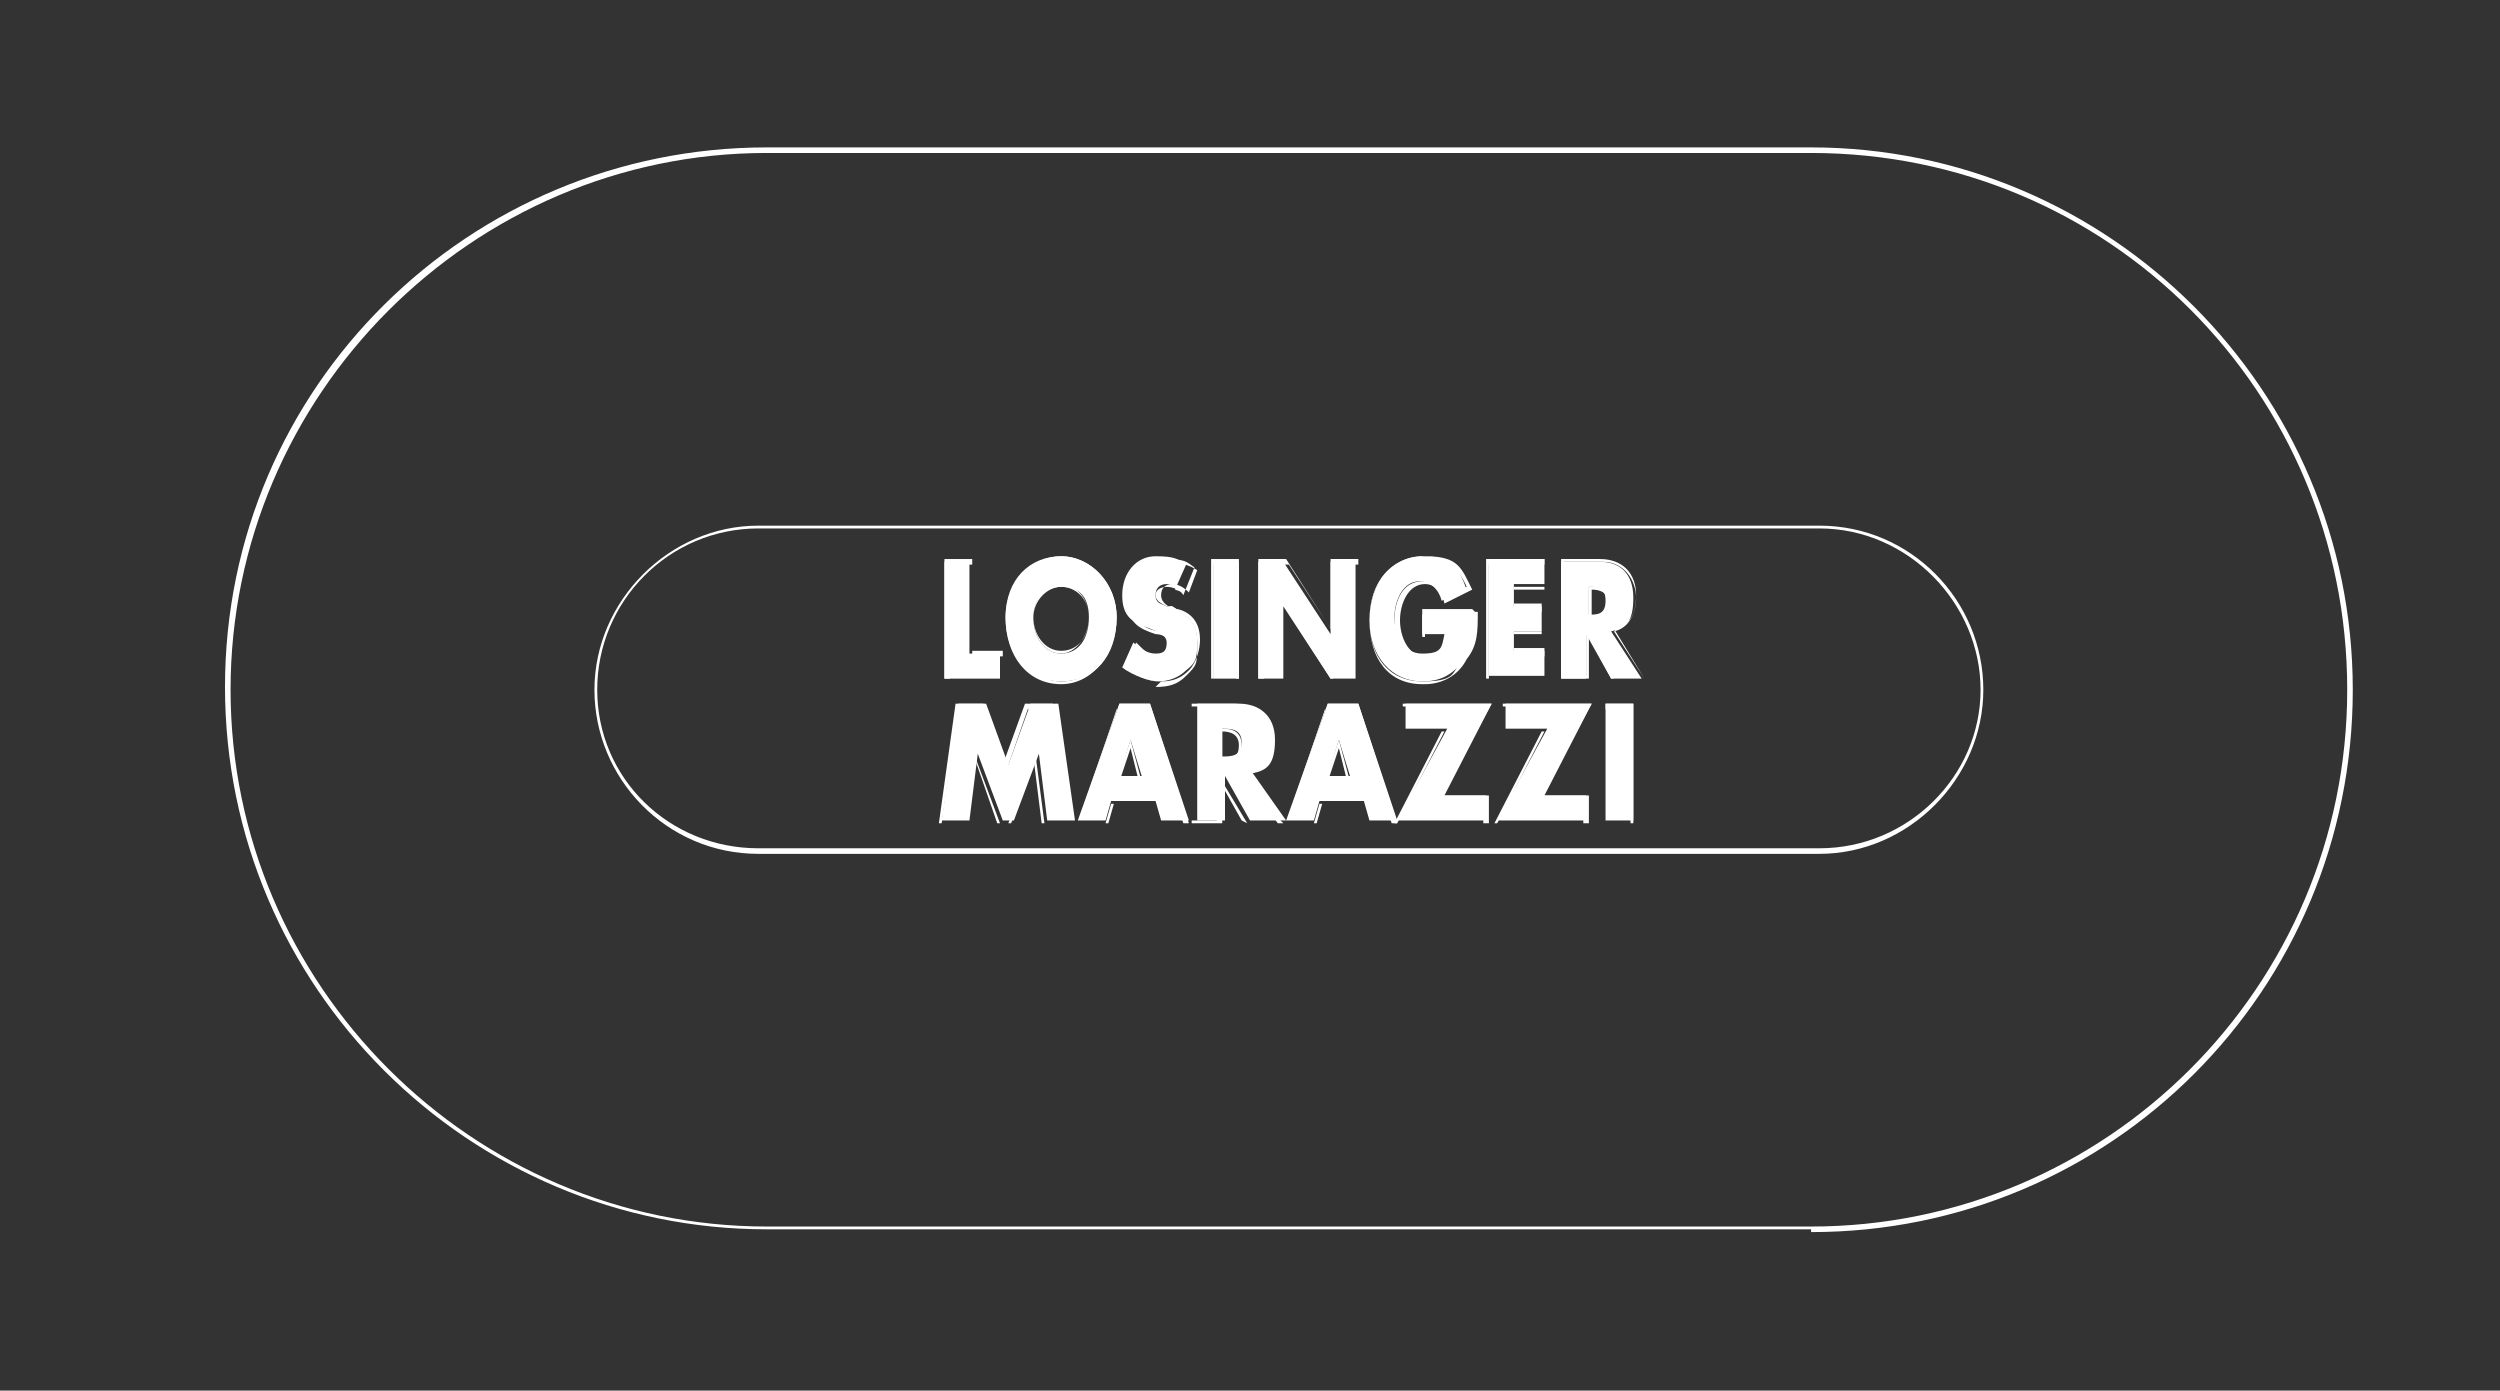 <?xml version="1.0" encoding="UTF-8"?>
<svg xmlns="http://www.w3.org/2000/svg" width="160" height="89" viewBox="0 0 160 89" fill="none">
  <rect x="0" y="0" width="160" height="89" fill="#333333" stroke="none"/>
  <path d="M115.911 78.676H49.067C30.044 78.676 14.4 63.19 14.4 43.966C14.4 24.742 30.044 9.434 49.067 9.434H115.911C134.933 9.434 150.578 24.92 150.578 44.144C150.578 63.368 135.111 78.854 115.911 78.854V78.676ZM49.067 9.79C30.222 9.79 14.756 25.276 14.756 44.144C14.756 63.012 30.222 78.498 49.067 78.498H115.911C134.756 78.498 150.222 63.19 150.222 44.144C150.222 25.098 134.933 9.79 115.911 9.79H49.067ZM116.444 54.646H48.533C42.667 54.646 38.044 49.84 38.044 44.144C38.044 38.448 42.844 33.642 48.533 33.642H116.444C122.311 33.642 126.933 38.448 126.933 44.144C126.933 49.84 122.133 54.646 116.444 54.646ZM48.533 33.82C42.844 33.82 38.222 38.448 38.222 44.144C38.222 49.84 42.844 54.29 48.533 54.29H116.444C122.133 54.29 126.756 49.662 126.756 44.144C126.756 38.626 122.133 33.82 116.444 33.82H48.533Z" fill="white"></path>
  <path d="M61.333 45.034H63.111L64.533 48.95L65.956 45.034H67.733L68.8 52.51H67.022L66.489 48.238L64.889 52.51H64.178L62.578 48.238L62.044 52.51H60.267L61.333 45.034Z" fill="white"></path>
  <path d="M68.622 52.688H66.844L66.311 48.594L64.711 52.688H63.822L62.4 48.594L61.867 52.688H60.089L61.156 45.034H62.933L64.178 48.95L65.6 45.034H67.378L68.444 52.688H68.622ZM66.844 52.688H68.444L67.378 45.39H65.778L64.356 49.484L62.933 45.39H61.333L60.267 52.688H61.867L62.4 48.416L64 52.688H64.533L66.133 48.416L66.667 52.688H66.844Z" fill="white"></path>
  <path d="M71.111 51.264L70.756 52.51H68.978L71.644 45.034H73.6L76.089 52.51H74.311L73.956 51.264H71.467H71.111ZM72.356 47.348L71.644 49.662H73.067L72.356 47.348Z" fill="white"></path>
  <path d="M75.911 52.688H73.956L73.6 51.442H71.289L70.933 52.688H68.978L71.644 45.034H73.6L76.089 52.688H75.911ZM73.956 52.688H75.733L73.245 45.39H71.467L68.978 52.688H70.756L71.111 51.442H73.6L73.956 52.688ZM73.067 50.018H71.467L72.356 47.348L73.067 50.018ZM71.644 50.018H72.889L72.356 47.882L71.644 50.018Z" fill="white"></path>
  <path d="M82.133 52.51H80L78.4 49.662V52.51H76.622V45.034H79.289C80.533 45.034 81.6 45.746 81.6 47.348C81.6 48.95 81.067 49.306 80.178 49.484L82.311 52.51H82.133ZM78.222 48.416C78.755 48.416 79.467 48.416 79.467 47.526C79.467 46.636 78.755 46.636 78.222 46.636V48.416Z" fill="white"></path>
  <path d="M82.133 52.688H79.822L78.222 50.018V52.688H76.267V45.034H78.933C80.356 45.034 81.244 45.924 81.244 47.348C81.244 48.772 80.711 49.306 79.822 49.484L81.956 52.51L82.133 52.688ZM79.822 52.688H81.778L79.644 49.662C80.533 49.484 81.067 48.594 81.067 47.526C81.067 46.458 80.178 45.212 78.755 45.212H76.267V52.51H77.867V49.662L79.467 52.51L79.822 52.688ZM78.222 48.594H78.044V46.636H78.222C78.578 46.636 79.467 46.636 79.467 47.704C79.467 48.772 78.755 48.772 78.222 48.772V48.594ZM78.222 48.594C78.933 48.594 79.289 48.416 79.289 47.704C79.289 46.992 78.755 46.814 78.222 46.814V48.594Z" fill="white"></path>
  <path d="M84.444 51.264L84.089 52.51H82.311L84.978 45.034H86.933L89.422 52.51H87.644L87.289 51.264H84.8H84.444ZM85.689 47.348L84.978 49.662H86.4L85.689 47.348Z" fill="white"></path>
  <path d="M89.244 52.688H87.289L86.933 51.442H84.622L84.267 52.688H82.311L84.978 45.034H86.933L89.422 52.688H89.244ZM87.289 52.688H89.067L86.578 45.39H84.8L82.311 52.688H84.089L84.444 51.442H86.933L87.289 52.688ZM86.4 50.018H84.8L85.689 47.348L86.4 50.018ZM84.978 50.018H86.222L85.689 47.882L84.978 50.018Z" fill="white"></path>
  <path d="M95.111 50.908V52.51H89.422L92.622 46.636H89.956V45.034H95.467L92.267 50.908H95.111Z" fill="white"></path>
  <path d="M95.111 52.688H89.244L92.267 46.814H89.778V45.034H95.467L92.444 50.908H95.289V52.688H95.111ZM89.422 52.688H94.933V51.086H92.089L95.111 45.212H89.778V46.814H92.444L89.422 52.688Z" fill="white"></path>
  <path d="M101.511 50.908V52.51H95.822L99.022 46.636H96.356V45.034H101.867L98.667 50.908H101.511Z" fill="white"></path>
  <path d="M101.511 52.688H95.644L98.667 46.814H96.178V45.034H101.867L98.844 50.908H101.689V52.688H101.511ZM95.822 52.688H101.333V51.086H98.489L101.511 45.212H96.178V46.814H98.844L95.822 52.688Z" fill="white"></path>
  <path d="M104.533 45.034H102.755V52.51H104.533V45.034Z" fill="white"></path>
  <path d="M104.533 52.688H102.755V45.034H104.533V52.688ZM102.755 52.688H104.355V45.39H102.755V52.688Z" fill="white"></path>
  <path d="M62.044 41.83H64V43.432H60.444V35.956H62.044V41.83Z" fill="white"></path>
  <path d="M64.178 43.432H60.444V35.778H62.222V41.652H64.178V43.432ZM60.622 43.432H64.178V42.008H62.222V36.134H60.8V43.432H60.622Z" fill="white"></path>
  <path d="M71.467 39.516C71.467 42.008 70.044 43.61 67.911 43.61C65.778 43.61 64.356 41.83 64.356 39.516C64.356 37.202 66.133 35.6 67.911 35.6C69.689 35.6 71.467 37.202 71.467 39.516ZM66.133 39.516C66.133 40.762 66.844 41.83 67.911 41.83C68.978 41.83 69.689 40.94 69.689 39.516C69.689 38.092 68.978 37.558 67.911 37.558C66.844 37.558 66.133 38.448 66.133 39.516Z" fill="white"></path>
  <path d="M67.911 43.788C65.778 43.788 64.356 42.008 64.356 39.516C64.356 37.024 65.956 35.6 67.911 35.6C69.867 35.6 71.467 37.38 71.467 39.516C71.467 41.652 70.044 43.788 67.911 43.788ZM67.911 35.778C65.956 35.778 64.533 37.558 64.533 39.516C64.533 41.474 65.956 43.61 67.911 43.61C69.867 43.61 71.289 42.008 71.289 39.516C71.289 37.024 69.689 35.778 67.911 35.778ZM67.911 41.83C66.844 41.83 66.133 40.762 66.133 39.516C66.133 38.27 67.022 37.38 67.911 37.38C68.8 37.38 69.689 38.27 69.689 39.516C69.689 40.762 68.8 41.83 67.911 41.83ZM67.911 37.558C67.022 37.558 66.133 38.448 66.133 39.516C66.133 40.584 66.844 41.652 67.911 41.652C68.978 41.652 69.689 40.762 69.689 39.516C69.689 38.27 68.8 37.558 67.911 37.558Z" fill="white"></path>
  <path d="M75.733 37.914C75.378 37.558 75.022 37.38 74.667 37.38C74.311 37.38 73.956 37.558 73.956 38.092C73.956 38.626 74.311 38.626 74.667 38.804H75.022C75.911 39.338 76.622 39.872 76.622 40.94C76.622 42.008 76.622 42.364 75.911 42.898C75.378 43.432 74.667 43.61 74.133 43.61C73.6 43.61 72.533 43.254 71.822 42.72L72.533 41.118C72.889 41.474 73.422 41.83 73.956 41.83C74.489 41.83 74.667 41.652 74.667 41.118C74.667 40.584 73.956 40.406 73.6 40.228C72.533 39.872 71.822 39.516 71.822 38.092C71.822 36.668 72.711 35.6 73.956 35.6C75.2 35.6 75.378 35.778 75.911 36.134L75.2 37.736L75.733 37.914Z" fill="white"></path>
  <path d="M74.311 43.61C73.422 43.61 72.711 43.254 72 42.72L72.711 41.118C73.244 41.652 73.6 42.008 74.133 42.008C74.667 42.008 74.844 41.83 74.844 41.296C74.844 40.762 74.311 40.584 73.956 40.584C72.889 40.228 72.178 39.872 72.178 38.448C72.178 37.024 73.067 35.778 74.489 35.778C75.911 35.778 75.911 35.956 76.444 36.312L75.733 38.092C75.556 37.736 75.022 37.558 74.667 37.558C74.311 37.558 73.956 37.736 73.956 38.092C73.956 38.448 74.311 38.626 74.667 38.804H75.022C75.733 39.338 76.622 39.694 76.622 41.118C76.622 42.542 76.622 42.542 75.911 43.254C75.378 43.788 74.844 43.966 73.956 43.966L74.311 43.61ZM72.178 42.72C72.711 43.254 73.6 43.61 74.311 43.61C75.022 43.61 75.556 43.432 76.089 42.898C76.622 42.364 76.8 41.474 76.8 40.94C76.8 39.694 76.089 39.16 75.378 38.982H75.022C74.844 38.804 74.311 38.626 74.311 38.092C74.311 37.558 74.667 37.38 75.022 37.38C75.378 37.38 75.733 37.558 76.089 37.914L76.622 36.49C76.089 36.134 75.378 35.956 74.667 35.956C73.422 35.956 72.533 37.024 72.533 38.448C72.533 39.872 73.244 40.228 74.133 40.406C74.489 40.406 75.022 40.762 75.022 41.296C75.022 41.83 74.667 42.186 74.133 42.186C73.6 42.186 73.067 41.83 72.711 41.474L72 42.898L72.178 42.72Z" fill="white"></path>
  <path d="M79.289 35.956H77.689V43.432H79.289V35.956Z" fill="white"></path>
  <path d="M79.289 43.432H77.511V35.778H79.289V43.432ZM77.689 43.432H79.111V36.134H77.689V43.432Z" fill="white"></path>
  <path d="M80.533 35.956H82.133L85.156 40.584V35.956H86.755V43.432H85.156L82.133 38.804V43.432H80.533V35.956Z" fill="white"></path>
  <path d="M86.933 43.432H85.156L82.311 38.982V43.432H80.533V35.778H82.311L85.156 40.228V35.778H86.933V43.432ZM85.333 43.432H86.933V36.134H85.511V40.762L82.489 36.134H80.889V43.432H82.311V38.804L85.333 43.432Z" fill="white"></path>
  <path d="M94.4 39.16C94.4 40.228 94.4 41.118 93.689 42.186C92.978 43.254 92.089 43.61 91.022 43.61C89.067 43.61 87.644 42.008 87.644 39.694C87.644 37.38 89.067 35.6 91.022 35.6C92.978 35.6 93.333 36.312 93.867 37.736L92.267 38.448C92.089 37.736 91.555 37.202 90.844 37.202C89.778 37.202 89.244 38.448 89.244 39.516C89.244 40.584 89.778 41.83 91.022 41.83C92.267 41.83 92.267 41.474 92.444 40.584H91.022V38.982H94.222L94.4 39.16Z" fill="white"></path>
  <path d="M91.022 43.788C88.889 43.788 87.644 42.186 87.644 39.694C87.644 37.202 89.067 35.6 91.2 35.6C93.333 35.6 93.511 36.312 94.222 37.736L92.444 38.626C92.267 37.736 91.733 37.38 91.2 37.38C90.133 37.38 89.6 38.626 89.6 39.694C89.6 40.762 90.133 42.008 91.2 42.008C92.267 42.008 92.444 41.652 92.444 40.762H91.2V39.16H94.578C94.578 40.406 94.578 41.296 93.867 42.186C93.333 43.254 92.267 43.788 91.2 43.788H91.022ZM91.022 35.778C89.067 35.778 87.644 37.38 87.644 39.694C87.644 42.008 88.889 43.61 91.022 43.61C93.156 43.61 92.978 43.076 93.511 42.186C94.044 41.296 94.044 40.406 94.044 39.338H91.022V40.762H92.444C92.444 41.652 91.911 42.186 91.022 42.186C89.956 42.186 89.244 40.94 89.244 39.694C89.244 38.448 89.778 37.202 91.022 37.202C92.267 37.202 92.267 37.558 92.444 38.27L93.867 37.558C93.333 36.312 92.444 35.6 91.022 35.6V35.778Z" fill="white"></path>
  <path d="M96.889 37.558V38.804H98.667V40.406H96.889V41.652H98.844V43.254H95.289V35.778H98.844V37.38H96.889V37.558Z" fill="white"></path>
  <path d="M98.844 43.432H95.111V35.778H98.844V37.558H96.889V38.626H98.667V40.406H96.889V41.474H98.844V43.254V43.432ZM95.289 43.432H98.844V42.008H96.889V40.584H98.667V39.16H96.889V37.736H98.844V36.134H95.289V43.432Z" fill="white"></path>
  <path d="M105.244 43.432H103.111L101.511 40.584V43.432H99.911V35.956H102.4C103.644 35.956 104.533 36.668 104.533 38.27C104.533 39.872 104 40.228 103.111 40.406L105.067 43.432H105.244ZM101.689 39.338C102.222 39.338 102.756 39.338 102.756 38.448C102.756 37.558 102.222 37.558 101.689 37.558V39.338Z" fill="white"></path>
  <path d="M105.422 43.432H103.111L101.689 40.762V43.432H99.911V35.778H102.4C103.822 35.778 104.711 36.668 104.711 38.092C104.711 39.516 104.178 40.05 103.289 40.228L105.244 43.432H105.422ZM103.289 43.432H105.244L103.289 40.406C104.178 40.228 104.711 39.338 104.711 38.27C104.711 37.202 104 35.956 102.578 35.956H100.089V43.254H101.511V40.406L103.111 43.254L103.289 43.432ZM101.867 39.516H101.689V37.558H101.867C102.4 37.558 103.111 37.558 103.111 38.626C103.111 39.694 102.222 39.694 101.867 39.694V39.516ZM101.867 39.516C102.578 39.516 102.933 39.338 102.933 38.626C102.933 37.914 102.4 37.736 101.867 37.736V39.516Z" fill="white"></path>
</svg>
